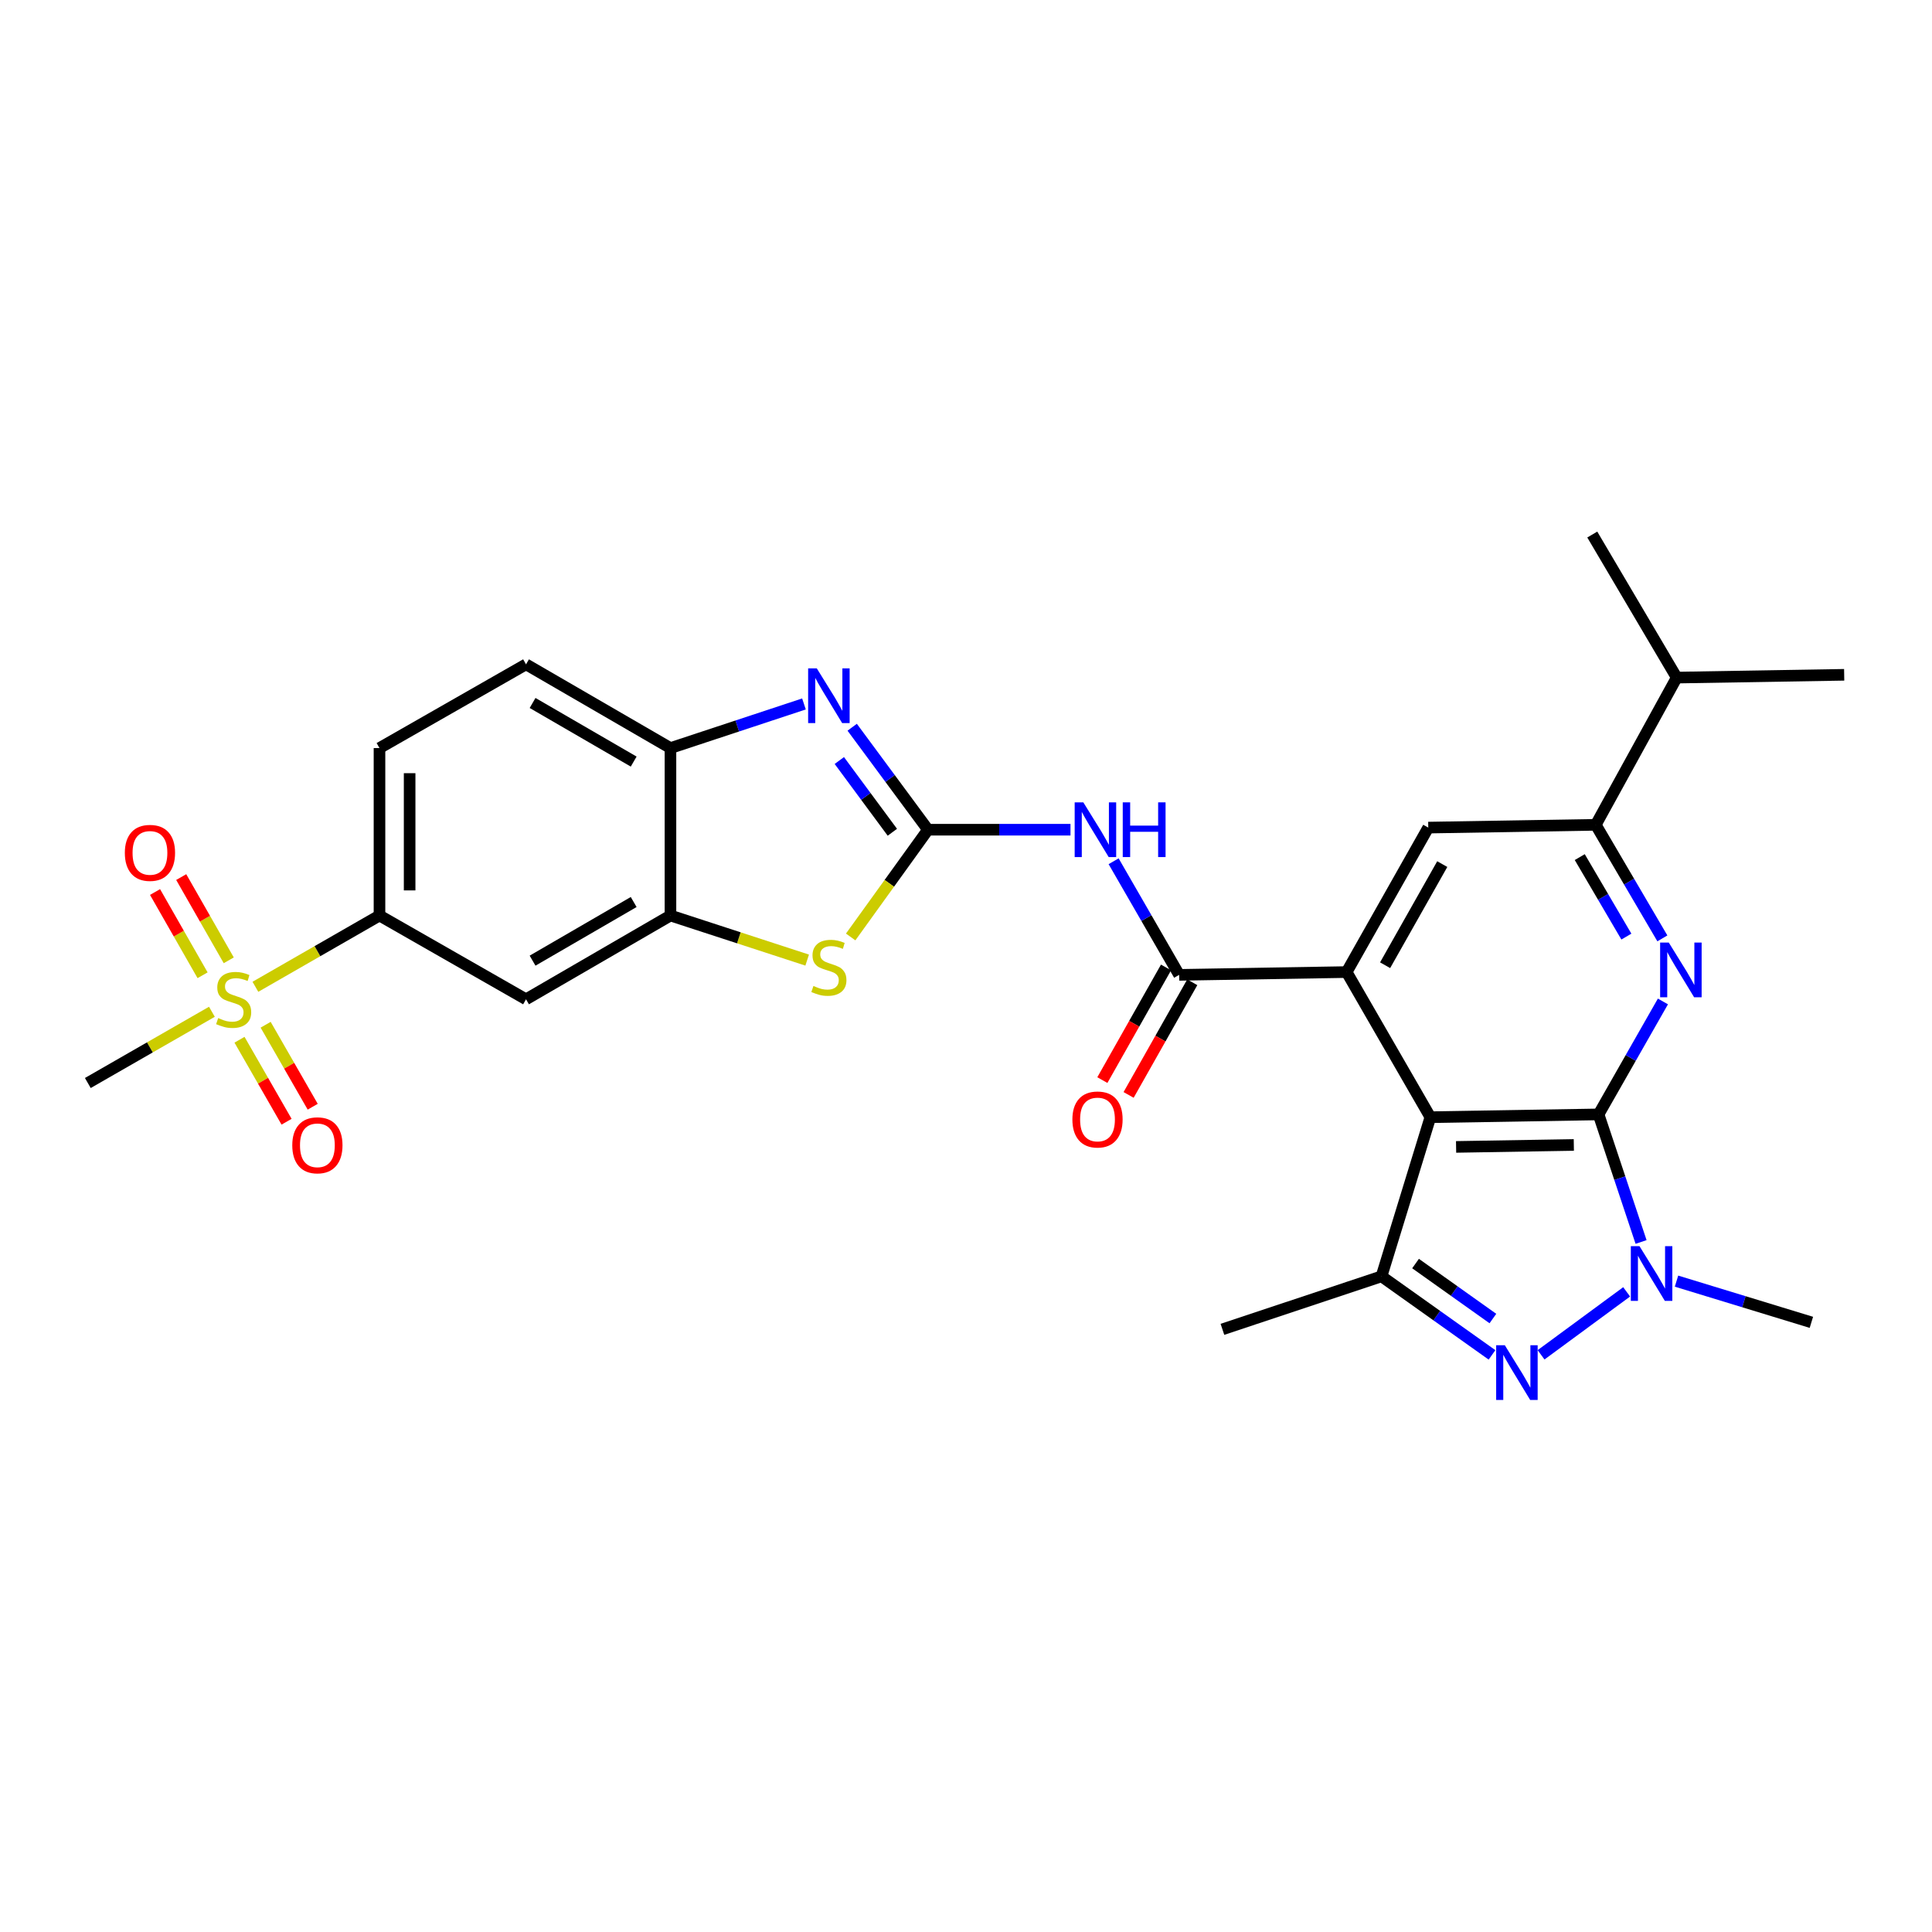 <?xml version='1.0' encoding='iso-8859-1'?>
<svg version='1.1' baseProfile='full'
              xmlns='http://www.w3.org/2000/svg'
                      xmlns:rdkit='http://www.rdkit.org/xml'
                      xmlns:xlink='http://www.w3.org/1999/xlink'
                  xml:space='preserve'
width='1000px' height='1000px' viewBox='0 0 1000 1000'>
<!-- END OF HEADER -->
<rect style='opacity:1.0;fill:#FFFFFF;stroke:none' width='1000' height='1000' x='0' y='0'> </rect>
<path class='bond-0' d='M 827.409,576.813 L 740.355,578.261' style='fill:none;fill-rule:evenodd;stroke:#000000;stroke-width:6px;stroke-linecap:butt;stroke-linejoin:miter;stroke-opacity:1' />
<path class='bond-0' d='M 814.61,592.628 L 753.672,593.641' style='fill:none;fill-rule:evenodd;stroke:#000000;stroke-width:6px;stroke-linecap:butt;stroke-linejoin:miter;stroke-opacity:1' />
<path class='bond-2' d='M 827.409,576.813 L 838.411,609.827' style='fill:none;fill-rule:evenodd;stroke:#000000;stroke-width:6px;stroke-linecap:butt;stroke-linejoin:miter;stroke-opacity:1' />
<path class='bond-2' d='M 838.411,609.827 L 849.413,642.84' style='fill:none;fill-rule:evenodd;stroke:#0000FF;stroke-width:6px;stroke-linecap:butt;stroke-linejoin:miter;stroke-opacity:1' />
<path class='bond-5' d='M 827.409,576.813 L 844.067,547.582' style='fill:none;fill-rule:evenodd;stroke:#000000;stroke-width:6px;stroke-linecap:butt;stroke-linejoin:miter;stroke-opacity:1' />
<path class='bond-5' d='M 844.067,547.582 L 860.726,518.351' style='fill:none;fill-rule:evenodd;stroke:#0000FF;stroke-width:6px;stroke-linecap:butt;stroke-linejoin:miter;stroke-opacity:1' />
<path class='bond-4' d='M 740.355,578.261 L 697.014,503.14' style='fill:none;fill-rule:evenodd;stroke:#000000;stroke-width:6px;stroke-linecap:butt;stroke-linejoin:miter;stroke-opacity:1' />
<path class='bond-6' d='M 740.355,578.261 L 715.066,660.626' style='fill:none;fill-rule:evenodd;stroke:#000000;stroke-width:6px;stroke-linecap:butt;stroke-linejoin:miter;stroke-opacity:1' />
<path class='bond-1' d='M 480.31,429.458 L 517.197,429.458' style='fill:none;fill-rule:evenodd;stroke:#000000;stroke-width:6px;stroke-linecap:butt;stroke-linejoin:miter;stroke-opacity:1' />
<path class='bond-1' d='M 517.197,429.458 L 554.084,429.458' style='fill:none;fill-rule:evenodd;stroke:#0000FF;stroke-width:6px;stroke-linecap:butt;stroke-linejoin:miter;stroke-opacity:1' />
<path class='bond-8' d='M 480.31,429.458 L 460.702,402.938' style='fill:none;fill-rule:evenodd;stroke:#000000;stroke-width:6px;stroke-linecap:butt;stroke-linejoin:miter;stroke-opacity:1' />
<path class='bond-8' d='M 460.702,402.938 L 441.094,376.417' style='fill:none;fill-rule:evenodd;stroke:#0000FF;stroke-width:6px;stroke-linecap:butt;stroke-linejoin:miter;stroke-opacity:1' />
<path class='bond-8' d='M 461.884,430.776 L 448.158,412.212' style='fill:none;fill-rule:evenodd;stroke:#000000;stroke-width:6px;stroke-linecap:butt;stroke-linejoin:miter;stroke-opacity:1' />
<path class='bond-8' d='M 448.158,412.212 L 434.433,393.647' style='fill:none;fill-rule:evenodd;stroke:#0000FF;stroke-width:6px;stroke-linecap:butt;stroke-linejoin:miter;stroke-opacity:1' />
<path class='bond-11' d='M 480.31,429.458 L 460.307,457.213' style='fill:none;fill-rule:evenodd;stroke:#000000;stroke-width:6px;stroke-linecap:butt;stroke-linejoin:miter;stroke-opacity:1' />
<path class='bond-11' d='M 460.307,457.213 L 440.303,484.968' style='fill:none;fill-rule:evenodd;stroke:#CCCC00;stroke-width:6px;stroke-linecap:butt;stroke-linejoin:miter;stroke-opacity:1' />
<path class='bond-3' d='M 841.952,668.663 L 797.654,701.252' style='fill:none;fill-rule:evenodd;stroke:#0000FF;stroke-width:6px;stroke-linecap:butt;stroke-linejoin:miter;stroke-opacity:1' />
<path class='bond-25' d='M 867.758,663.112 L 902.663,673.777' style='fill:none;fill-rule:evenodd;stroke:#0000FF;stroke-width:6px;stroke-linecap:butt;stroke-linejoin:miter;stroke-opacity:1' />
<path class='bond-25' d='M 902.663,673.777 L 937.568,684.442' style='fill:none;fill-rule:evenodd;stroke:#000000;stroke-width:6px;stroke-linecap:butt;stroke-linejoin:miter;stroke-opacity:1' />
<path class='bond-29' d='M 772.262,701.286 L 743.664,680.956' style='fill:none;fill-rule:evenodd;stroke:#0000FF;stroke-width:6px;stroke-linecap:butt;stroke-linejoin:miter;stroke-opacity:1' />
<path class='bond-29' d='M 743.664,680.956 L 715.066,660.626' style='fill:none;fill-rule:evenodd;stroke:#000000;stroke-width:6px;stroke-linecap:butt;stroke-linejoin:miter;stroke-opacity:1' />
<path class='bond-29' d='M 772.721,682.473 L 752.702,668.242' style='fill:none;fill-rule:evenodd;stroke:#0000FF;stroke-width:6px;stroke-linecap:butt;stroke-linejoin:miter;stroke-opacity:1' />
<path class='bond-29' d='M 752.702,668.242 L 732.684,654.011' style='fill:none;fill-rule:evenodd;stroke:#000000;stroke-width:6px;stroke-linecap:butt;stroke-linejoin:miter;stroke-opacity:1' />
<path class='bond-9' d='M 697.014,503.14 L 610.324,504.587' style='fill:none;fill-rule:evenodd;stroke:#000000;stroke-width:6px;stroke-linecap:butt;stroke-linejoin:miter;stroke-opacity:1' />
<path class='bond-30' d='M 697.014,503.14 L 739.271,428.366' style='fill:none;fill-rule:evenodd;stroke:#000000;stroke-width:6px;stroke-linecap:butt;stroke-linejoin:miter;stroke-opacity:1' />
<path class='bond-30' d='M 716.933,499.599 L 746.514,447.257' style='fill:none;fill-rule:evenodd;stroke:#000000;stroke-width:6px;stroke-linecap:butt;stroke-linejoin:miter;stroke-opacity:1' />
<path class='bond-13' d='M 860.439,485.702 L 843.2,456.315' style='fill:none;fill-rule:evenodd;stroke:#0000FF;stroke-width:6px;stroke-linecap:butt;stroke-linejoin:miter;stroke-opacity:1' />
<path class='bond-13' d='M 843.2,456.315 L 825.962,426.927' style='fill:none;fill-rule:evenodd;stroke:#000000;stroke-width:6px;stroke-linecap:butt;stroke-linejoin:miter;stroke-opacity:1' />
<path class='bond-13' d='M 841.812,484.779 L 829.745,464.208' style='fill:none;fill-rule:evenodd;stroke:#0000FF;stroke-width:6px;stroke-linecap:butt;stroke-linejoin:miter;stroke-opacity:1' />
<path class='bond-13' d='M 829.745,464.208 L 817.678,443.637' style='fill:none;fill-rule:evenodd;stroke:#000000;stroke-width:6px;stroke-linecap:butt;stroke-linejoin:miter;stroke-opacity:1' />
<path class='bond-26' d='M 715.066,660.626 L 632.726,688.064' style='fill:none;fill-rule:evenodd;stroke:#000000;stroke-width:6px;stroke-linecap:butt;stroke-linejoin:miter;stroke-opacity:1' />
<path class='bond-7' d='M 132.195,510.766 L 164.31,492.32' style='fill:none;fill-rule:evenodd;stroke:#CCCC00;stroke-width:6px;stroke-linecap:butt;stroke-linejoin:miter;stroke-opacity:1' />
<path class='bond-7' d='M 164.31,492.32 L 196.424,473.874' style='fill:none;fill-rule:evenodd;stroke:#000000;stroke-width:6px;stroke-linecap:butt;stroke-linejoin:miter;stroke-opacity:1' />
<path class='bond-18' d='M 123.967,538.171 L 136.147,559.388' style='fill:none;fill-rule:evenodd;stroke:#CCCC00;stroke-width:6px;stroke-linecap:butt;stroke-linejoin:miter;stroke-opacity:1' />
<path class='bond-18' d='M 136.147,559.388 L 148.327,580.604' style='fill:none;fill-rule:evenodd;stroke:#FF0000;stroke-width:6px;stroke-linecap:butt;stroke-linejoin:miter;stroke-opacity:1' />
<path class='bond-18' d='M 137.495,530.404 L 149.676,551.621' style='fill:none;fill-rule:evenodd;stroke:#CCCC00;stroke-width:6px;stroke-linecap:butt;stroke-linejoin:miter;stroke-opacity:1' />
<path class='bond-18' d='M 149.676,551.621 L 161.856,572.837' style='fill:none;fill-rule:evenodd;stroke:#FF0000;stroke-width:6px;stroke-linecap:butt;stroke-linejoin:miter;stroke-opacity:1' />
<path class='bond-19' d='M 118.402,497.06 L 106.099,475.516' style='fill:none;fill-rule:evenodd;stroke:#CCCC00;stroke-width:6px;stroke-linecap:butt;stroke-linejoin:miter;stroke-opacity:1' />
<path class='bond-19' d='M 106.099,475.516 L 93.797,453.973' style='fill:none;fill-rule:evenodd;stroke:#FF0000;stroke-width:6px;stroke-linecap:butt;stroke-linejoin:miter;stroke-opacity:1' />
<path class='bond-19' d='M 104.855,504.795 L 92.553,483.252' style='fill:none;fill-rule:evenodd;stroke:#CCCC00;stroke-width:6px;stroke-linecap:butt;stroke-linejoin:miter;stroke-opacity:1' />
<path class='bond-19' d='M 92.553,483.252 L 80.25,461.708' style='fill:none;fill-rule:evenodd;stroke:#FF0000;stroke-width:6px;stroke-linecap:butt;stroke-linejoin:miter;stroke-opacity:1' />
<path class='bond-24' d='M 109.683,523.693 L 77.569,542.128' style='fill:none;fill-rule:evenodd;stroke:#CCCC00;stroke-width:6px;stroke-linecap:butt;stroke-linejoin:miter;stroke-opacity:1' />
<path class='bond-24' d='M 77.569,542.128 L 45.455,560.564' style='fill:none;fill-rule:evenodd;stroke:#000000;stroke-width:6px;stroke-linecap:butt;stroke-linejoin:miter;stroke-opacity:1' />
<path class='bond-15' d='M 416.132,364.364 L 381.58,375.782' style='fill:none;fill-rule:evenodd;stroke:#0000FF;stroke-width:6px;stroke-linecap:butt;stroke-linejoin:miter;stroke-opacity:1' />
<path class='bond-15' d='M 381.58,375.782 L 347.029,387.201' style='fill:none;fill-rule:evenodd;stroke:#000000;stroke-width:6px;stroke-linecap:butt;stroke-linejoin:miter;stroke-opacity:1' />
<path class='bond-10' d='M 610.324,504.587 L 593.366,475.187' style='fill:none;fill-rule:evenodd;stroke:#000000;stroke-width:6px;stroke-linecap:butt;stroke-linejoin:miter;stroke-opacity:1' />
<path class='bond-10' d='M 593.366,475.187 L 576.409,445.786' style='fill:none;fill-rule:evenodd;stroke:#0000FF;stroke-width:6px;stroke-linecap:butt;stroke-linejoin:miter;stroke-opacity:1' />
<path class='bond-20' d='M 603.533,500.75 L 587.058,529.903' style='fill:none;fill-rule:evenodd;stroke:#000000;stroke-width:6px;stroke-linecap:butt;stroke-linejoin:miter;stroke-opacity:1' />
<path class='bond-20' d='M 587.058,529.903 L 570.582,559.057' style='fill:none;fill-rule:evenodd;stroke:#FF0000;stroke-width:6px;stroke-linecap:butt;stroke-linejoin:miter;stroke-opacity:1' />
<path class='bond-20' d='M 617.114,508.425 L 600.638,537.578' style='fill:none;fill-rule:evenodd;stroke:#000000;stroke-width:6px;stroke-linecap:butt;stroke-linejoin:miter;stroke-opacity:1' />
<path class='bond-20' d='M 600.638,537.578 L 584.163,566.732' style='fill:none;fill-rule:evenodd;stroke:#FF0000;stroke-width:6px;stroke-linecap:butt;stroke-linejoin:miter;stroke-opacity:1' />
<path class='bond-12' d='M 417.794,496.946 L 382.412,485.41' style='fill:none;fill-rule:evenodd;stroke:#CCCC00;stroke-width:6px;stroke-linecap:butt;stroke-linejoin:miter;stroke-opacity:1' />
<path class='bond-12' d='M 382.412,485.41 L 347.029,473.874' style='fill:none;fill-rule:evenodd;stroke:#000000;stroke-width:6px;stroke-linecap:butt;stroke-linejoin:miter;stroke-opacity:1' />
<path class='bond-17' d='M 347.029,473.874 L 272.272,517.232' style='fill:none;fill-rule:evenodd;stroke:#000000;stroke-width:6px;stroke-linecap:butt;stroke-linejoin:miter;stroke-opacity:1' />
<path class='bond-17' d='M 327.989,466.883 L 275.659,497.234' style='fill:none;fill-rule:evenodd;stroke:#000000;stroke-width:6px;stroke-linecap:butt;stroke-linejoin:miter;stroke-opacity:1' />
<path class='bond-31' d='M 347.029,473.874 L 347.029,387.201' style='fill:none;fill-rule:evenodd;stroke:#000000;stroke-width:6px;stroke-linecap:butt;stroke-linejoin:miter;stroke-opacity:1' />
<path class='bond-14' d='M 825.962,426.927 L 739.271,428.366' style='fill:none;fill-rule:evenodd;stroke:#000000;stroke-width:6px;stroke-linecap:butt;stroke-linejoin:miter;stroke-opacity:1' />
<path class='bond-23' d='M 825.962,426.927 L 867.864,350.724' style='fill:none;fill-rule:evenodd;stroke:#000000;stroke-width:6px;stroke-linecap:butt;stroke-linejoin:miter;stroke-opacity:1' />
<path class='bond-21' d='M 347.029,387.201 L 272.272,343.86' style='fill:none;fill-rule:evenodd;stroke:#000000;stroke-width:6px;stroke-linecap:butt;stroke-linejoin:miter;stroke-opacity:1' />
<path class='bond-21' d='M 327.991,394.195 L 275.662,363.856' style='fill:none;fill-rule:evenodd;stroke:#000000;stroke-width:6px;stroke-linecap:butt;stroke-linejoin:miter;stroke-opacity:1' />
<path class='bond-16' d='M 196.424,473.874 L 272.272,517.232' style='fill:none;fill-rule:evenodd;stroke:#000000;stroke-width:6px;stroke-linecap:butt;stroke-linejoin:miter;stroke-opacity:1' />
<path class='bond-32' d='M 196.424,473.874 L 196.424,387.201' style='fill:none;fill-rule:evenodd;stroke:#000000;stroke-width:6px;stroke-linecap:butt;stroke-linejoin:miter;stroke-opacity:1' />
<path class='bond-32' d='M 212.023,460.873 L 212.023,400.202' style='fill:none;fill-rule:evenodd;stroke:#000000;stroke-width:6px;stroke-linecap:butt;stroke-linejoin:miter;stroke-opacity:1' />
<path class='bond-22' d='M 272.272,343.86 L 196.424,387.201' style='fill:none;fill-rule:evenodd;stroke:#000000;stroke-width:6px;stroke-linecap:butt;stroke-linejoin:miter;stroke-opacity:1' />
<path class='bond-27' d='M 867.864,350.724 L 954.545,349.276' style='fill:none;fill-rule:evenodd;stroke:#000000;stroke-width:6px;stroke-linecap:butt;stroke-linejoin:miter;stroke-opacity:1' />
<path class='bond-28' d='M 867.864,350.724 L 824.159,276.678' style='fill:none;fill-rule:evenodd;stroke:#000000;stroke-width:6px;stroke-linecap:butt;stroke-linejoin:miter;stroke-opacity:1' />
<path  class='atom-3' d='M 848.596 645.01
L 857.876 660.01
Q 858.796 661.49, 860.276 664.17
Q 861.756 666.85, 861.836 667.01
L 861.836 645.01
L 865.596 645.01
L 865.596 673.33
L 861.716 673.33
L 851.756 656.93
Q 850.596 655.01, 849.356 652.81
Q 848.156 650.61, 847.796 649.93
L 847.796 673.33
L 844.116 673.33
L 844.116 645.01
L 848.596 645.01
' fill='#0000FF'/>
<path  class='atom-4' d='M 778.891 696.29
L 788.171 711.29
Q 789.091 712.77, 790.571 715.45
Q 792.051 718.13, 792.131 718.29
L 792.131 696.29
L 795.891 696.29
L 795.891 724.61
L 792.011 724.61
L 782.051 708.21
Q 780.891 706.29, 779.651 704.09
Q 778.451 701.89, 778.091 701.21
L 778.091 724.61
L 774.411 724.61
L 774.411 696.29
L 778.891 696.29
' fill='#0000FF'/>
<path  class='atom-6' d='M 863.762 487.879
L 873.042 502.879
Q 873.962 504.359, 875.442 507.039
Q 876.922 509.719, 877.002 509.879
L 877.002 487.879
L 880.762 487.879
L 880.762 516.199
L 876.882 516.199
L 866.922 499.799
Q 865.762 497.879, 864.522 495.679
Q 863.322 493.479, 862.962 492.799
L 862.962 516.199
L 859.282 516.199
L 859.282 487.879
L 863.762 487.879
' fill='#0000FF'/>
<path  class='atom-8' d='M 112.939 526.952
Q 113.259 527.072, 114.579 527.632
Q 115.899 528.192, 117.339 528.552
Q 118.819 528.872, 120.259 528.872
Q 122.939 528.872, 124.499 527.592
Q 126.059 526.272, 126.059 523.992
Q 126.059 522.432, 125.259 521.472
Q 124.499 520.512, 123.299 519.992
Q 122.099 519.472, 120.099 518.872
Q 117.579 518.112, 116.059 517.392
Q 114.579 516.672, 113.499 515.152
Q 112.459 513.632, 112.459 511.072
Q 112.459 507.512, 114.859 505.312
Q 117.299 503.112, 122.099 503.112
Q 125.379 503.112, 129.099 504.672
L 128.179 507.752
Q 124.779 506.352, 122.219 506.352
Q 119.459 506.352, 117.939 507.512
Q 116.419 508.632, 116.459 510.592
Q 116.459 512.112, 117.219 513.032
Q 118.019 513.952, 119.139 514.472
Q 120.299 514.992, 122.219 515.592
Q 124.779 516.392, 126.299 517.192
Q 127.819 517.992, 128.899 519.632
Q 130.019 521.232, 130.019 523.992
Q 130.019 527.912, 127.379 530.032
Q 124.779 532.112, 120.419 532.112
Q 117.899 532.112, 115.979 531.552
Q 114.099 531.032, 111.859 530.112
L 112.939 526.952
' fill='#CCCC00'/>
<path  class='atom-9' d='M 422.771 345.941
L 432.051 360.941
Q 432.971 362.421, 434.451 365.101
Q 435.931 367.781, 436.011 367.941
L 436.011 345.941
L 439.771 345.941
L 439.771 374.261
L 435.891 374.261
L 425.931 357.861
Q 424.771 355.941, 423.531 353.741
Q 422.331 351.541, 421.971 350.861
L 421.971 374.261
L 418.291 374.261
L 418.291 345.941
L 422.771 345.941
' fill='#0000FF'/>
<path  class='atom-11' d='M 560.731 415.298
L 570.011 430.298
Q 570.931 431.778, 572.411 434.458
Q 573.891 437.138, 573.971 437.298
L 573.971 415.298
L 577.731 415.298
L 577.731 443.618
L 573.851 443.618
L 563.891 427.218
Q 562.731 425.298, 561.491 423.098
Q 560.291 420.898, 559.931 420.218
L 559.931 443.618
L 556.251 443.618
L 556.251 415.298
L 560.731 415.298
' fill='#0000FF'/>
<path  class='atom-11' d='M 581.131 415.298
L 584.971 415.298
L 584.971 427.338
L 599.451 427.338
L 599.451 415.298
L 603.291 415.298
L 603.291 443.618
L 599.451 443.618
L 599.451 430.538
L 584.971 430.538
L 584.971 443.618
L 581.131 443.618
L 581.131 415.298
' fill='#0000FF'/>
<path  class='atom-12' d='M 421.031 510.329
Q 421.351 510.449, 422.671 511.009
Q 423.991 511.569, 425.431 511.929
Q 426.911 512.249, 428.351 512.249
Q 431.031 512.249, 432.591 510.969
Q 434.151 509.649, 434.151 507.369
Q 434.151 505.809, 433.351 504.849
Q 432.591 503.889, 431.391 503.369
Q 430.191 502.849, 428.191 502.249
Q 425.671 501.489, 424.151 500.769
Q 422.671 500.049, 421.591 498.529
Q 420.551 497.009, 420.551 494.449
Q 420.551 490.889, 422.951 488.689
Q 425.391 486.489, 430.191 486.489
Q 433.471 486.489, 437.191 488.049
L 436.271 491.129
Q 432.871 489.729, 430.311 489.729
Q 427.551 489.729, 426.031 490.889
Q 424.511 492.009, 424.551 493.969
Q 424.551 495.489, 425.311 496.409
Q 426.111 497.329, 427.231 497.849
Q 428.391 498.369, 430.311 498.969
Q 432.871 499.769, 434.391 500.569
Q 435.911 501.369, 436.991 503.009
Q 438.111 504.609, 438.111 507.369
Q 438.111 511.289, 435.471 513.409
Q 432.871 515.489, 428.511 515.489
Q 425.991 515.489, 424.071 514.929
Q 422.191 514.409, 419.951 513.489
L 421.031 510.329
' fill='#CCCC00'/>
<path  class='atom-19' d='M 151.28 592.805
Q 151.28 586.005, 154.64 582.205
Q 158 578.405, 164.28 578.405
Q 170.56 578.405, 173.92 582.205
Q 177.28 586.005, 177.28 592.805
Q 177.28 599.685, 173.88 603.605
Q 170.48 607.485, 164.28 607.485
Q 158.04 607.485, 154.64 603.605
Q 151.28 599.725, 151.28 592.805
M 164.28 604.285
Q 168.6 604.285, 170.92 601.405
Q 173.28 598.485, 173.28 592.805
Q 173.28 587.245, 170.92 584.445
Q 168.6 581.605, 164.28 581.605
Q 159.96 581.605, 157.6 584.405
Q 155.28 587.205, 155.28 592.805
Q 155.28 598.525, 157.6 601.405
Q 159.96 604.285, 164.28 604.285
' fill='#FF0000'/>
<path  class='atom-20' d='M 64.616 441.446
Q 64.616 434.646, 67.976 430.846
Q 71.336 427.046, 77.616 427.046
Q 83.896 427.046, 87.256 430.846
Q 90.616 434.646, 90.616 441.446
Q 90.616 448.326, 87.216 452.246
Q 83.816 456.126, 77.616 456.126
Q 71.376 456.126, 67.976 452.246
Q 64.616 448.366, 64.616 441.446
M 77.616 452.926
Q 81.936 452.926, 84.256 450.046
Q 86.616 447.126, 86.616 441.446
Q 86.616 435.886, 84.256 433.086
Q 81.936 430.246, 77.616 430.246
Q 73.296 430.246, 70.936 433.046
Q 68.616 435.846, 68.616 441.446
Q 68.616 447.166, 70.936 450.046
Q 73.296 452.926, 77.616 452.926
' fill='#FF0000'/>
<path  class='atom-21' d='M 555.066 579.441
Q 555.066 572.641, 558.426 568.841
Q 561.786 565.041, 568.066 565.041
Q 574.346 565.041, 577.706 568.841
Q 581.066 572.641, 581.066 579.441
Q 581.066 586.321, 577.666 590.241
Q 574.266 594.121, 568.066 594.121
Q 561.826 594.121, 558.426 590.241
Q 555.066 586.361, 555.066 579.441
M 568.066 590.921
Q 572.386 590.921, 574.706 588.041
Q 577.066 585.121, 577.066 579.441
Q 577.066 573.881, 574.706 571.081
Q 572.386 568.241, 568.066 568.241
Q 563.746 568.241, 561.386 571.041
Q 559.066 573.841, 559.066 579.441
Q 559.066 585.161, 561.386 588.041
Q 563.746 590.921, 568.066 590.921
' fill='#FF0000'/>
</svg>

